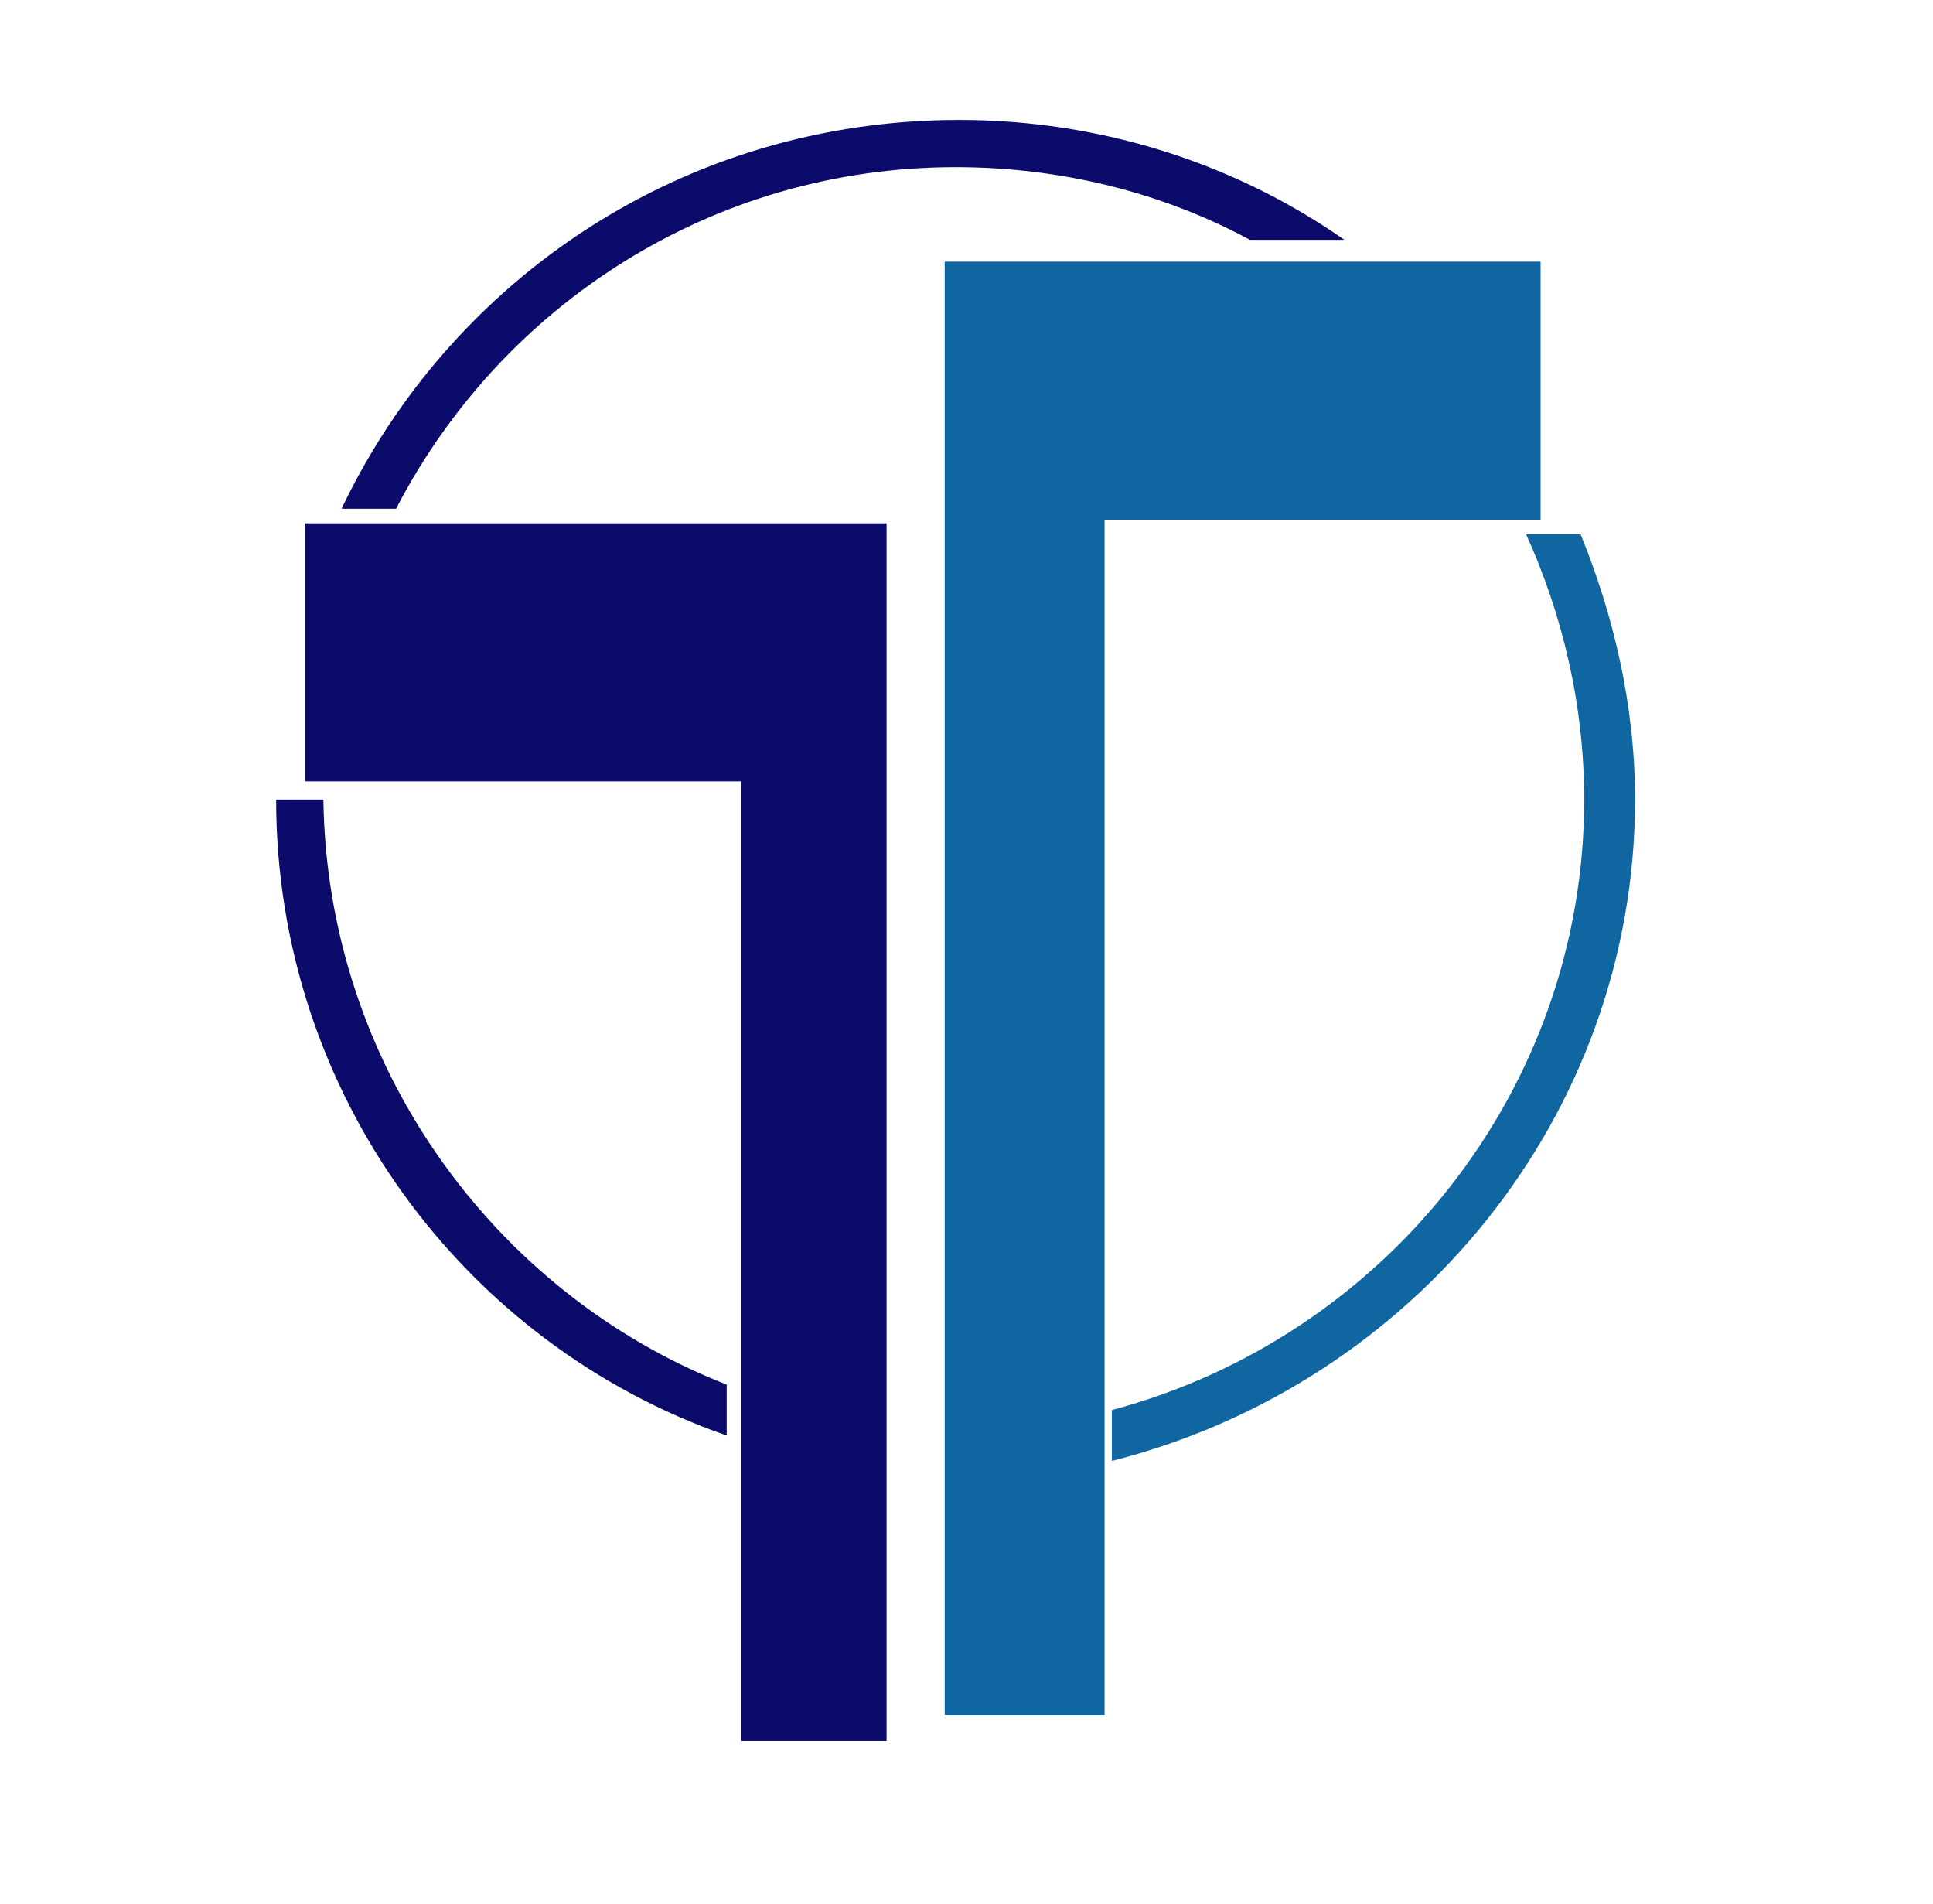 <svg version="1.1" id="Layer_1" xmlns="http://www.w3.org/2000/svg" xmlns:xlink="http://www.w3.org/1999/xlink" x="0px" y="0px" viewBox="0 0 53.2 52.4" style="enable-background:new 0 0 53.2 52.4;" xml:space="preserve">
<style type="text/css">
	.st0{fill:#1066A0;}
	.st1{fill:#0B0B6B;}
</style>
<g id="Layer_2_00000134232229665016564440000009329829199826624702_">
</g>
<g id="Layer_3">
</g>
<g>
	<polygon class="st0" points="30.4,14.3 42.4,14.3 42.4,7.2 26,7.2 26,47.2 30.4,47.2"></polygon>
	<polygon class="st1" points="20.4,47.9 24.4,47.9 24.4,14.4 8.4,14.4 8.4,21.5 20.4,21.5"></polygon>
	<path class="st1" d="M10.9,14c2.9-5.6,8.7-9.4,15.4-9.4c2.9,0,5.7,0.7,8.1,2h2.6c-3-2.1-6.7-3.3-10.6-3.3C18.8,3.3,12.4,7.7,9.4,14
		H10.9z"></path>
	<path class="st0" d="M43.5,14.7H42c1,2.2,1.6,4.7,1.6,7.3c0,8-5.5,14.8-13,16.8v1.4C38.9,38.1,45,30.7,45,22
		C45,19.4,44.4,16.9,43.5,14.7z"></path>
	<path class="st1" d="M20,38.1C13.6,35.6,9,29.3,8.9,22H7.6c0,8.1,5.2,15,12.4,17.5V38.1z"></path>
</g>
</svg>
